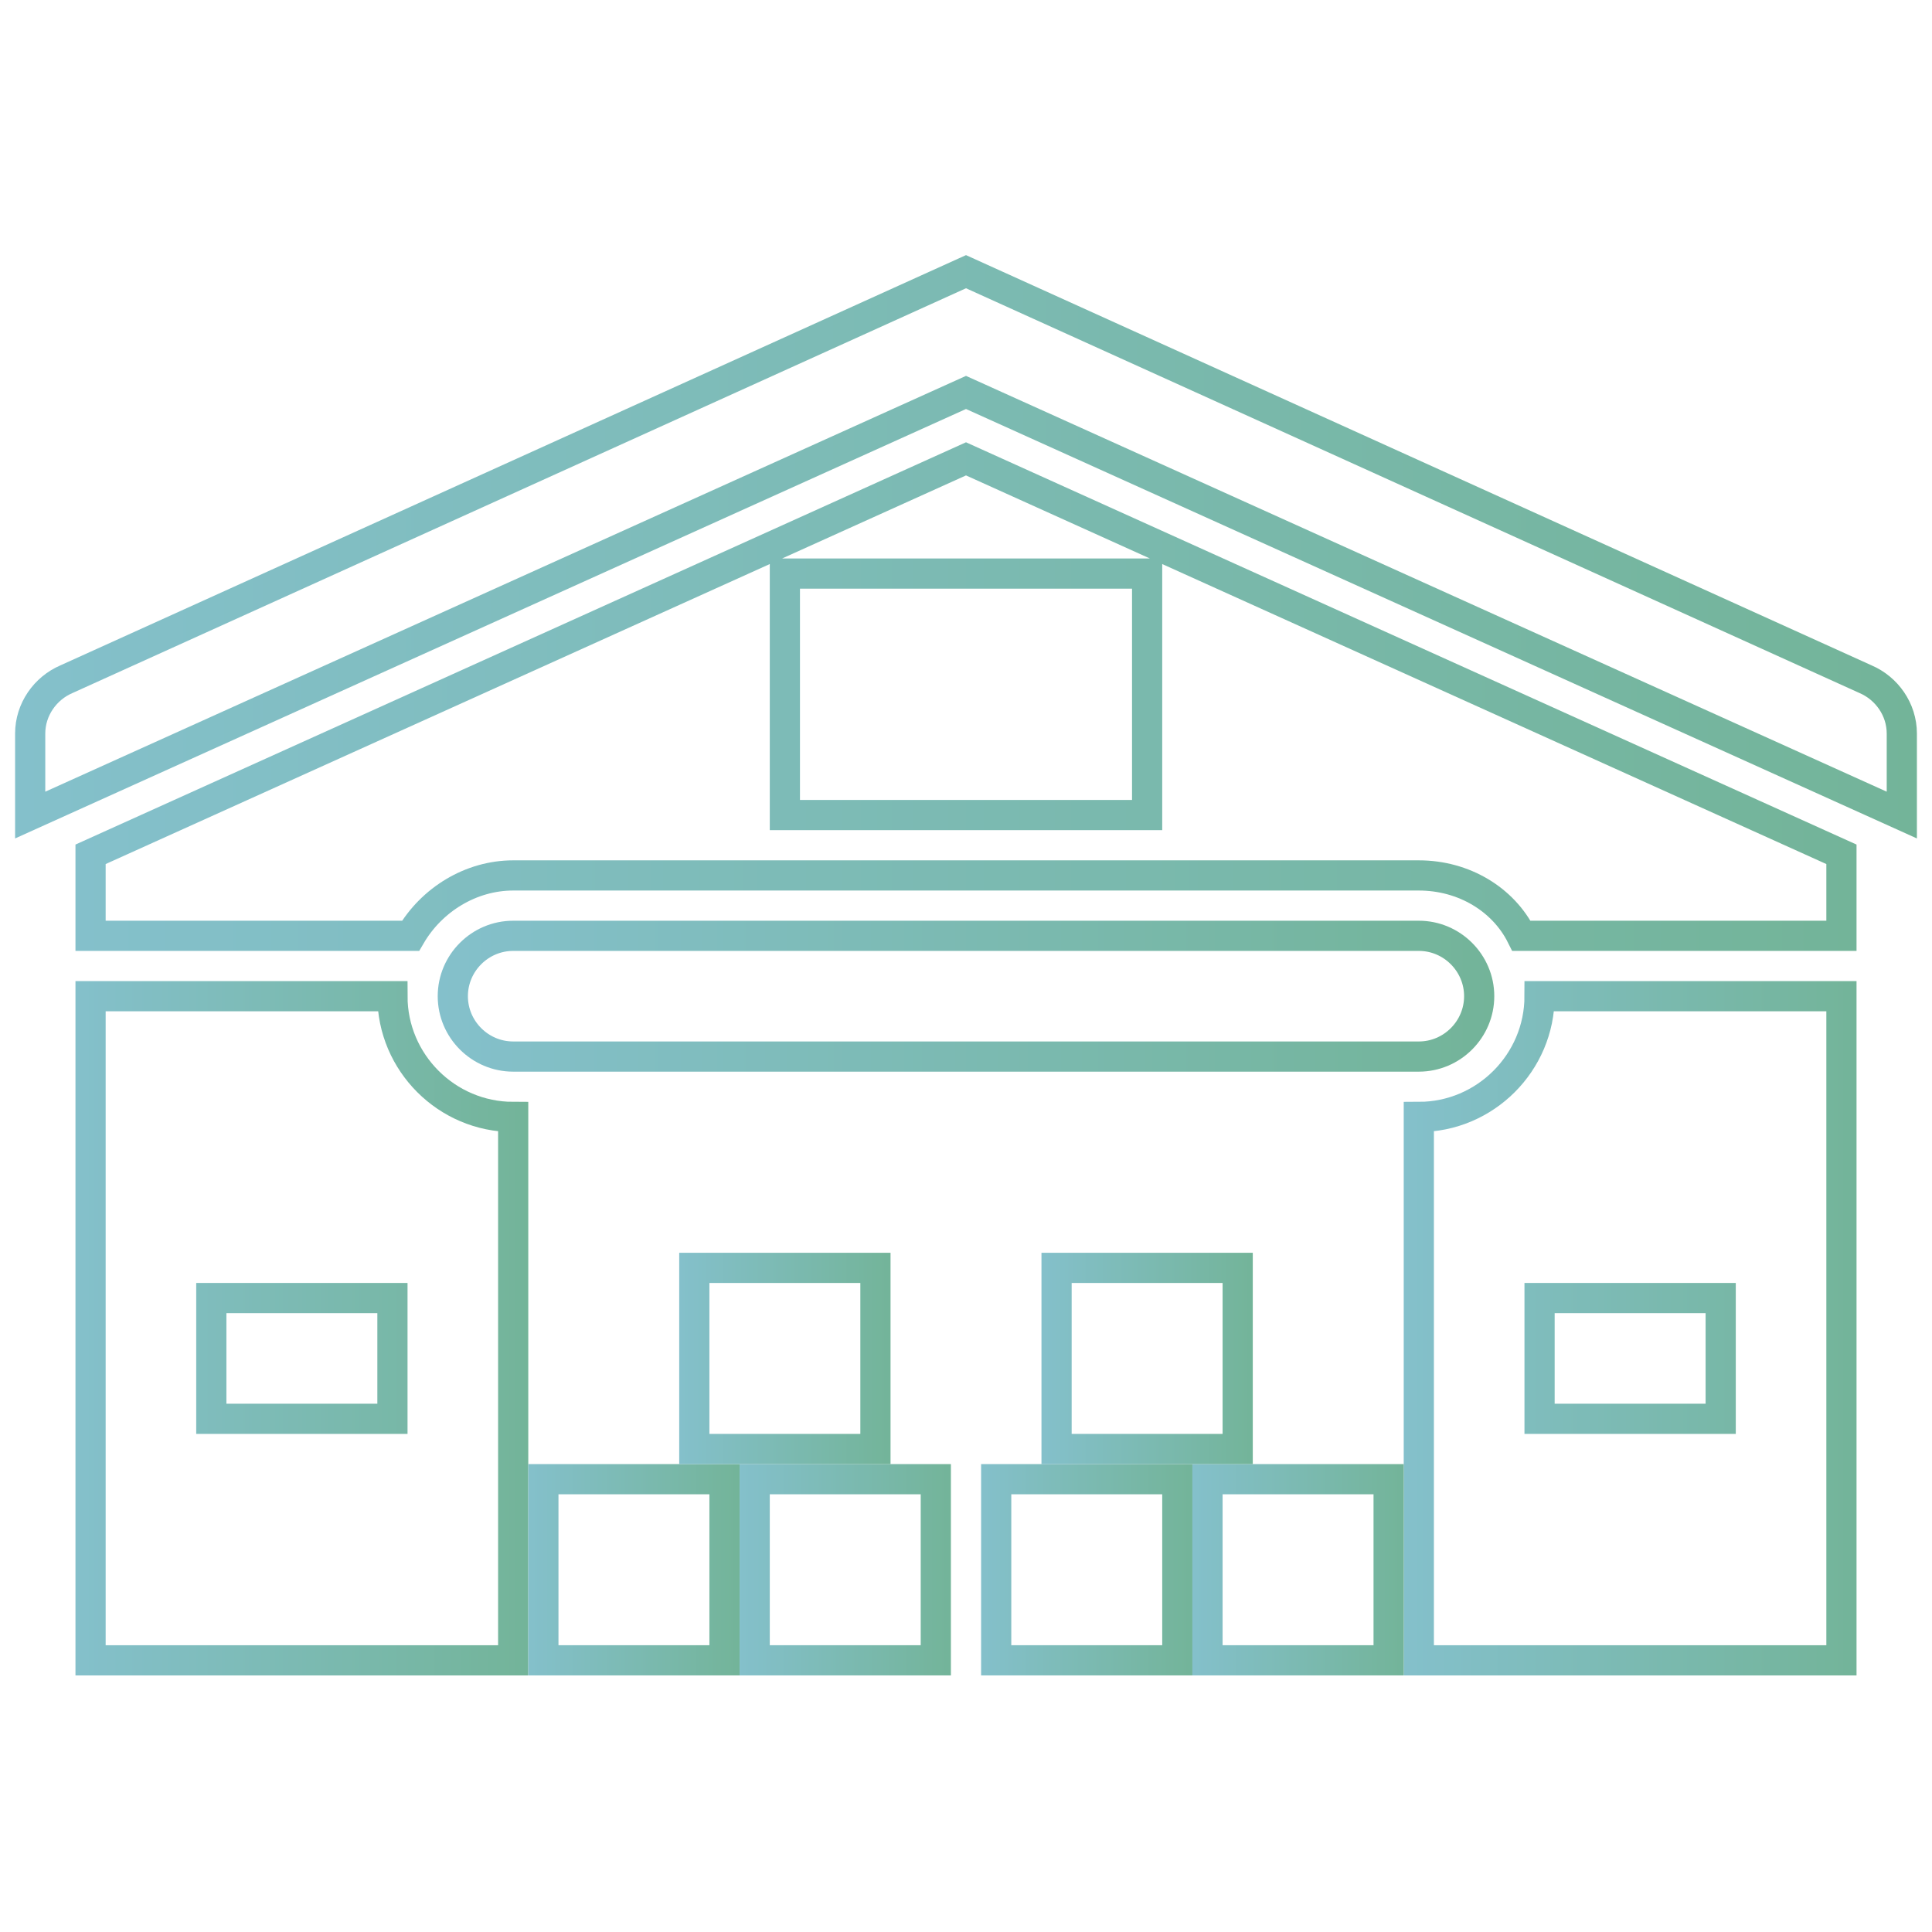 <?xml version="1.0" encoding="utf-8"?>
<!-- Generator: Adobe Illustrator 25.0.0, SVG Export Plug-In . SVG Version: 6.00 Build 0)  -->
<svg version="1.1" id="Capa_1" xmlns="http://www.w3.org/2000/svg" xmlns:xlink="http://www.w3.org/1999/xlink" x="0px" y="0px"
	 viewBox="0 0 64 64" style="enable-background:new 0 0 64 64;" xml:space="preserve">
<style type="text/css">
	.st0{fill:none;stroke:url(#SVGID_1_);stroke-miterlimit:10;}
	.st1{fill:none;stroke:url(#SVGID_2_);stroke-miterlimit:10;}
	.st2{fill:none;stroke:url(#SVGID_3_);stroke-miterlimit:10;}
	.st3{fill:none;stroke:url(#SVGID_4_);stroke-miterlimit:10;}
	.st4{fill:none;stroke:url(#SVGID_5_);stroke-miterlimit:10;}
	.st5{fill:none;stroke:url(#SVGID_6_);stroke-miterlimit:10;}
	.st6{fill:none;stroke:url(#SVGID_7_);stroke-miterlimit:10;}
	.st7{fill:none;stroke:url(#SVGID_8_);stroke-miterlimit:10;}
	.st8{fill:none;stroke:url(#SVGID_9_);stroke-miterlimit:10;}
	.st9{fill:none;stroke:url(#SVGID_10_);stroke-miterlimit:10;}
	.st10{fill:none;stroke:url(#SVGID_11_);stroke-miterlimit:10;}
</style>
<g id="Layer_1">
</g>
<g id="Layer_2">
</g>
<g id="Layer_3">
</g>
<g id="Layer_4">
</g>
<g id="Layer_5">
</g>
<g id="Layer_6">
</g>
<g id="Layer_7">
</g>
<g id="Layer_8">
</g>
<g id="Layer_9">
</g>
<g id="Layer_10">
</g>
<g id="Layer_11">
</g>
<g id="Layer_12">
</g>
<g id="Layer_13">
</g>
<g id="Layer_14">
</g>
<g id="Layer_15">
</g>
<g id="Layer_16">
</g>
<g id="Layer_17">
</g>
<g id="Layer_18">
</g>
<g id="Layer_19">
</g>
<g id="Layer_20">
</g>
<g id="Layer_21">
</g>
<g id="Layer_22">
</g>
<g id="Layer_23">
</g>
<g id="Layer_24">
</g>
<g id="Layer_25">
</g>
<g id="Layer_26">
</g>
<g id="Layer_27">
</g>
<g id="Layer_28">
</g>
<g id="Layer_29">
</g>
<g id="Layer_30">
</g>
<g id="Layer_31">
	<g>
		<linearGradient id="SVGID_1_" gradientUnits="userSpaceOnUse" x1="0.5" y1="18.113" x2="63.5" y2="18.113">
			<stop  offset="0" style="stop-color:#84C0CB"/>
			<stop  offset="1" style="stop-color:#73B499"/>
		</linearGradient>
		<path class="st0" d="M61.8,22.5L32,9L2.2,22.5c-0.7,0.3-1.2,1-1.2,1.8V27l31-14l31,14v-2.7C63,23.5,62.5,22.8,61.8,22.5z"/>
		<linearGradient id="SVGID_2_" gradientUnits="userSpaceOnUse" x1="2.5" y1="44" x2="17.5" y2="44">
			<stop  offset="0" style="stop-color:#84C0CB"/>
			<stop  offset="1" style="stop-color:#73B499"/>
		</linearGradient>
		<path class="st1" d="M13,33H3v22h14V37C14.8,37,13,35.2,13,33z M13,47H7v-4h6V47z"/>
		<linearGradient id="SVGID_3_" gradientUnits="userSpaceOnUse" x1="46.5" y1="44" x2="61.5" y2="44">
			<stop  offset="0" style="stop-color:#84C0CB"/>
			<stop  offset="1" style="stop-color:#73B499"/>
		</linearGradient>
		<path class="st2" d="M47,37v18h14V33H51C51,35.2,49.2,37,47,37z M57,47h-6v-4h6V47z"/>
		<linearGradient id="SVGID_4_" gradientUnits="userSpaceOnUse" x1="2.5" y1="23.076" x2="61.5" y2="23.076">
			<stop  offset="0" style="stop-color:#84C0CB"/>
			<stop  offset="1" style="stop-color:#73B499"/>
		</linearGradient>
		<path class="st3" d="M3,28.3V31h10.6c0.7-1.2,2-2,3.4-2h30c1.5,0,2.8,0.8,3.4,2H61v-2.7L32,15.2L3,28.3z M38,27H26v-8h12V27z"/>
		<linearGradient id="SVGID_5_" gradientUnits="userSpaceOnUse" x1="14.5" y1="33" x2="49.5" y2="33">
			<stop  offset="0" style="stop-color:#84C0CB"/>
			<stop  offset="1" style="stop-color:#73B499"/>
		</linearGradient>
		<path class="st4" d="M49,33c0-1.1-0.9-2-2-2H17c-1.1,0-2,0.9-2,2c0,1.1,0.9,2,2,2h30C48.1,35,49,34.1,49,33z"/>
		<linearGradient id="SVGID_6_" gradientUnits="userSpaceOnUse" x1="17.5" y1="52" x2="24.5" y2="52">
			<stop  offset="0" style="stop-color:#84C0CB"/>
			<stop  offset="1" style="stop-color:#73B499"/>
		</linearGradient>
		<rect x="18" y="49" class="st5" width="6" height="6"/>
		<linearGradient id="SVGID_7_" gradientUnits="userSpaceOnUse" x1="24.5" y1="52" x2="31.5" y2="52">
			<stop  offset="0" style="stop-color:#84C0CB"/>
			<stop  offset="1" style="stop-color:#73B499"/>
		</linearGradient>
		<rect x="25" y="49" class="st6" width="6" height="6"/>
		<linearGradient id="SVGID_8_" gradientUnits="userSpaceOnUse" x1="22.5" y1="45" x2="29.5" y2="45">
			<stop  offset="0" style="stop-color:#84C0CB"/>
			<stop  offset="1" style="stop-color:#73B499"/>
		</linearGradient>
		<rect x="23" y="42" class="st7" width="6" height="6"/>
		<linearGradient id="SVGID_9_" gradientUnits="userSpaceOnUse" x1="32.5" y1="52" x2="39.5" y2="52">
			<stop  offset="0" style="stop-color:#84C0CB"/>
			<stop  offset="1" style="stop-color:#73B499"/>
		</linearGradient>
		<rect x="33" y="49" class="st8" width="6" height="6"/>
		<linearGradient id="SVGID_10_" gradientUnits="userSpaceOnUse" x1="39.5" y1="52" x2="46.5" y2="52">
			<stop  offset="0" style="stop-color:#84C0CB"/>
			<stop  offset="1" style="stop-color:#73B499"/>
		</linearGradient>
		<rect x="40" y="49" class="st9" width="6" height="6"/>
		<linearGradient id="SVGID_11_" gradientUnits="userSpaceOnUse" x1="34.5" y1="45" x2="41.5" y2="45">
			<stop  offset="0" style="stop-color:#84C0CB"/>
			<stop  offset="1" style="stop-color:#73B499"/>
		</linearGradient>
		<rect x="35" y="42" class="st10" width="6" height="6"/>
	</g>
</g>
</svg>

